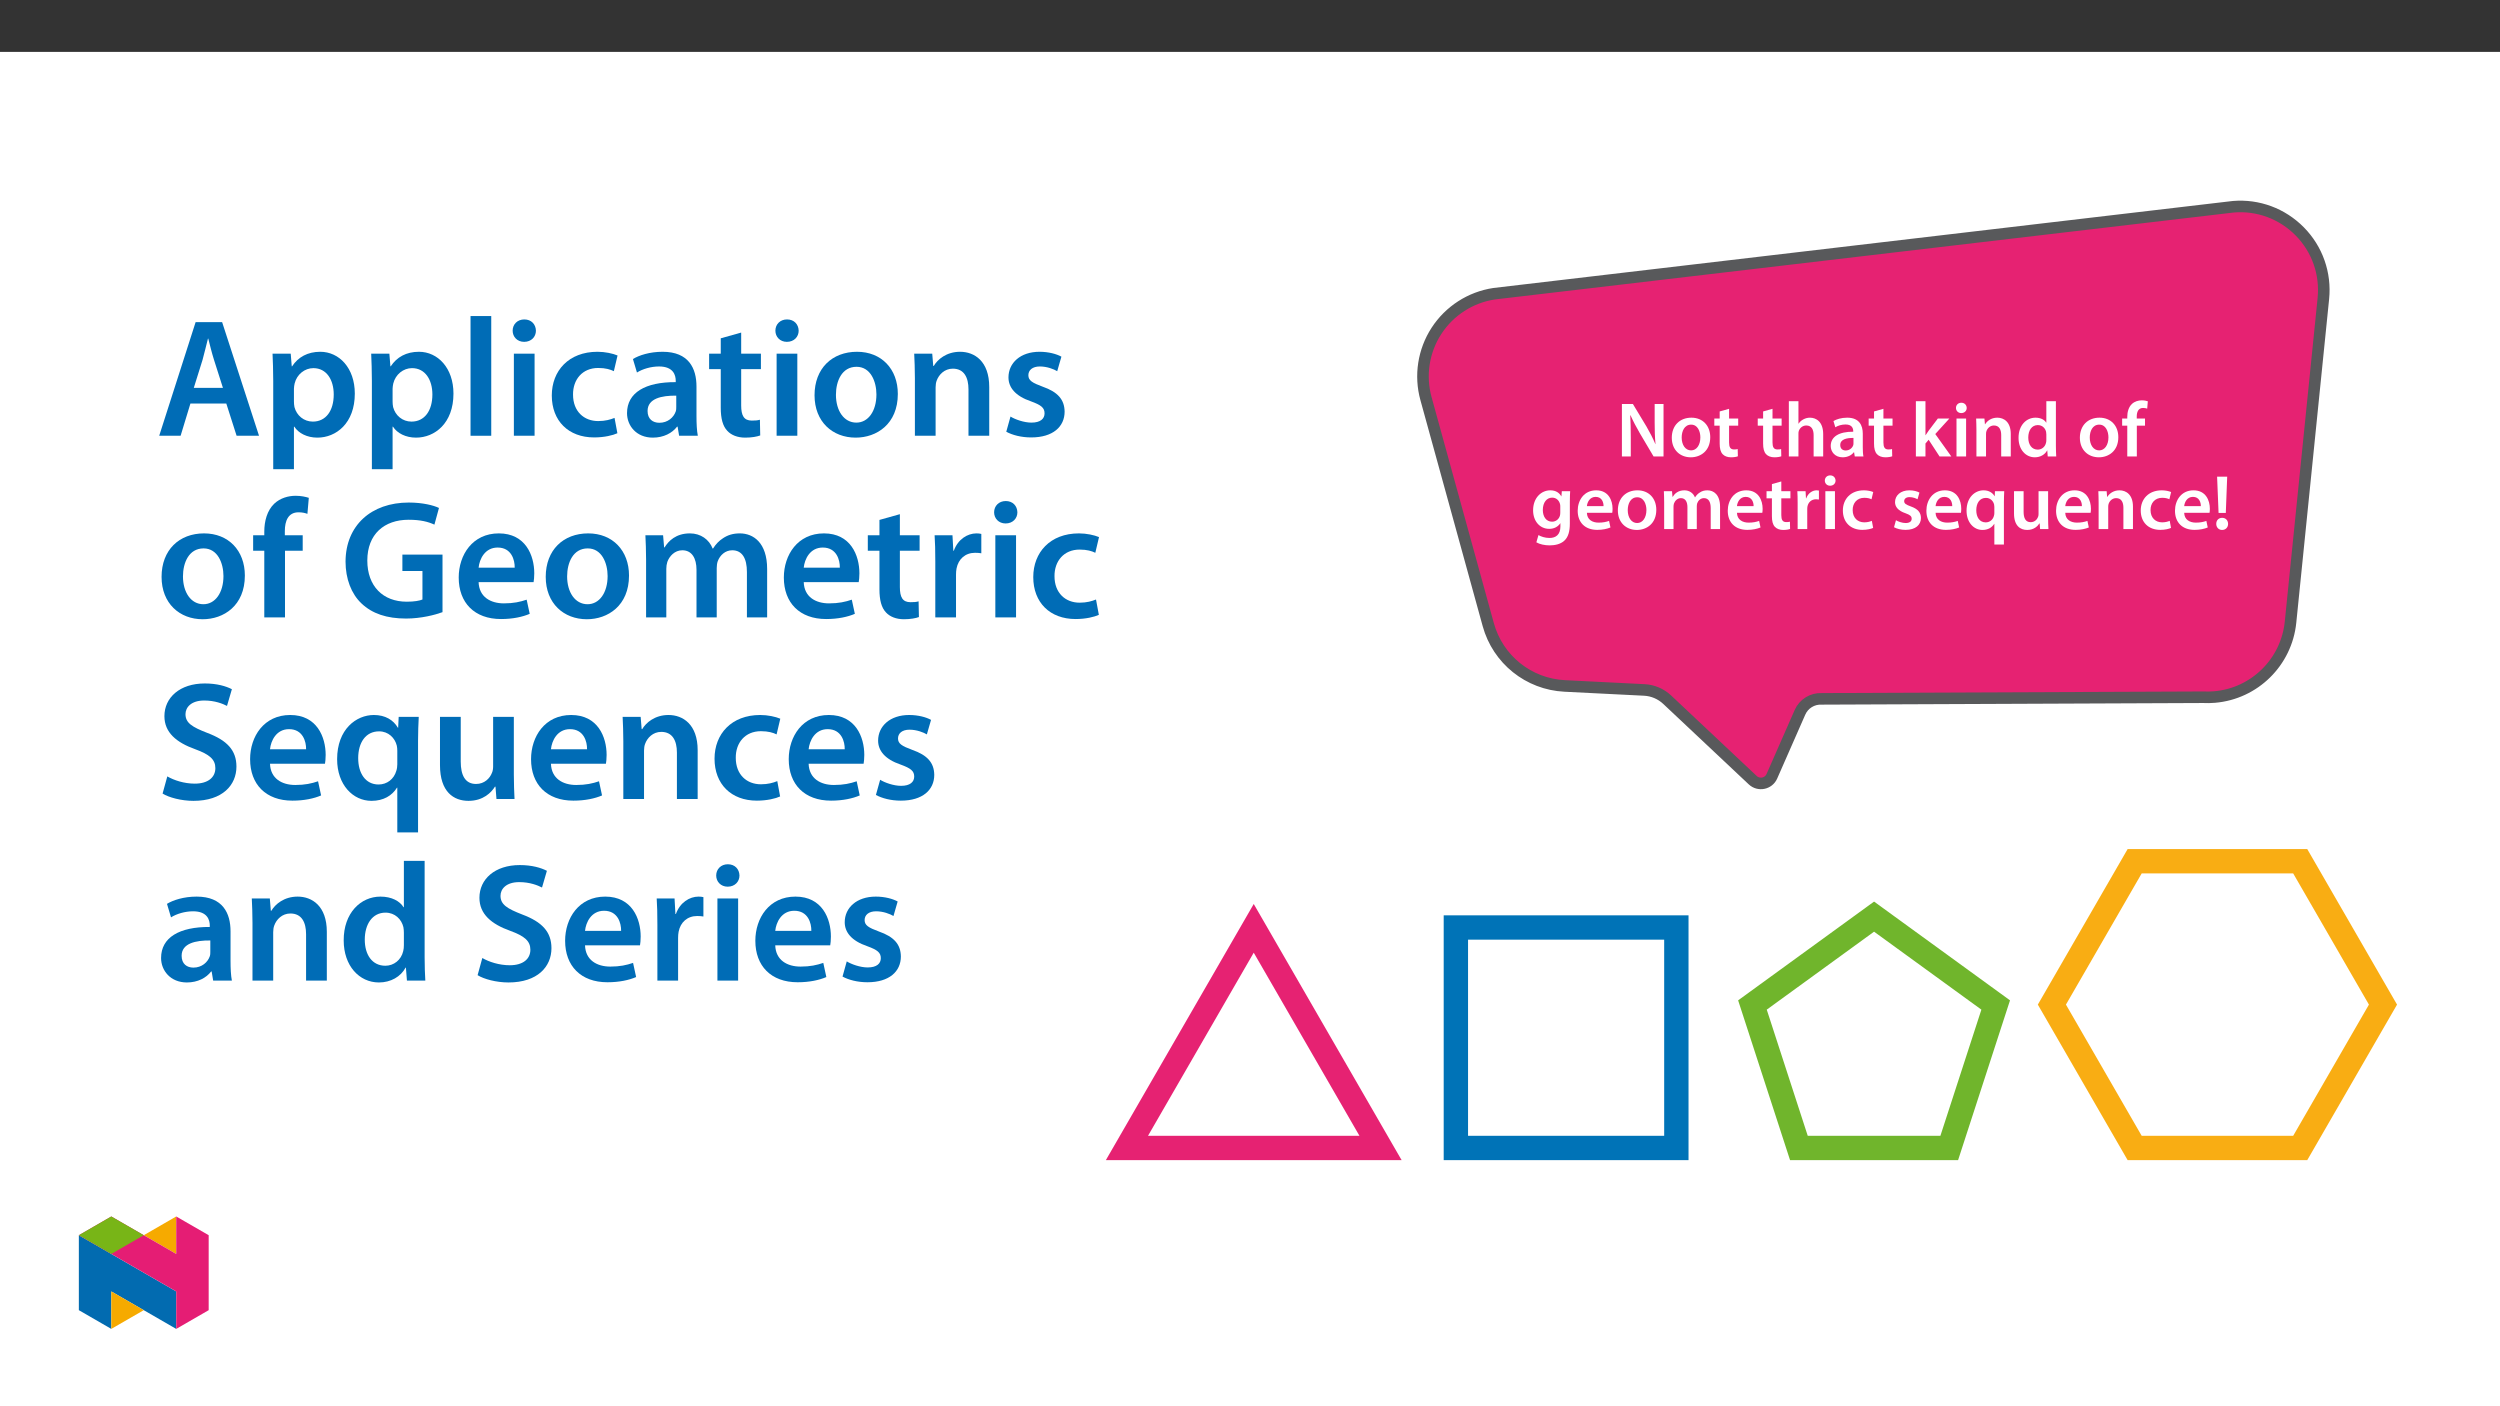 ﻿<?xml version="1.0" encoding="utf-8"?>
<svg xmlns="http://www.w3.org/2000/svg" xmlns:xlink="http://www.w3.org/1999/xlink" viewBox="0 0 960 540" version="1.1">
  <rect x="0" y="0" width="960" height="540" fill="#333333" stroke="none"/>
  <defs>
    <g>
      <symbol overflow="visible" id="glyph0-0">
        <path style="stroke:none;" d="M 0 0 L 14.938 0 L 14.938 -20.922 L 0 -20.922 Z M 7.469 -11.812 L 2.391 -19.422 L 12.547 -19.422 Z M 8.375 -10.469 L 13.453 -18.078 L 13.453 -2.844 Z M 2.391 -1.5 L 7.469 -9.109 L 12.547 -1.5 Z M 1.5 -18.078 L 6.578 -10.469 L 1.5 -2.844 Z M 1.5 -18.078 " />
      </symbol>
      <symbol overflow="visible" id="glyph0-1">
        <path style="stroke:none;" d="M 5.5 0 L 5.5 -7.203 C 5.5 -10.516 5.438 -13.188 5.297 -15.781 L 5.406 -15.812 C 6.391 -13.547 7.719 -11.094 9 -8.875 L 14.25 0 L 18.078 0 L 18.078 -20.141 L 14.672 -20.141 L 14.672 -13.125 C 14.672 -10.047 14.734 -7.438 15 -4.75 L 14.938 -4.75 C 14.016 -6.938 12.828 -9.266 11.516 -11.516 L 6.312 -20.141 L 2.094 -20.141 L 2.094 0 Z M 5.5 0 " />
      </symbol>
      <symbol overflow="visible" id="glyph0-2">
        <path style="stroke:none;" d="M 8.578 -14.891 C 4.188 -14.891 1.047 -11.953 1.047 -7.172 C 1.047 -2.484 4.25 0.328 8.344 0.328 C 12.047 0.328 15.812 -2.062 15.812 -7.406 C 15.812 -11.844 12.906 -14.891 8.578 -14.891 Z M 8.484 -12.219 C 11 -12.219 12.016 -9.594 12.016 -7.328 C 12.016 -4.359 10.547 -2.328 8.453 -2.328 C 6.25 -2.328 4.844 -4.453 4.844 -7.266 C 4.844 -9.688 5.891 -12.219 8.484 -12.219 Z M 8.484 -12.219 " />
      </symbol>
      <symbol overflow="visible" id="glyph0-3">
        <path style="stroke:none;" d="M 2.578 -17.281 L 2.578 -14.562 L 0.516 -14.562 L 0.516 -11.812 L 2.578 -11.812 L 2.578 -4.969 C 2.578 -3.047 2.922 -1.703 3.734 -0.859 C 4.422 -0.125 5.531 0.328 6.906 0.328 C 8.047 0.328 9.031 0.156 9.562 -0.062 L 9.5 -2.844 C 9.094 -2.719 8.734 -2.688 8.078 -2.688 C 6.672 -2.688 6.188 -3.594 6.188 -5.375 L 6.188 -11.812 L 9.688 -11.812 L 9.688 -14.562 L 6.188 -14.562 L 6.188 -18.297 Z M 2.578 -17.281 " />
      </symbol>
      <symbol overflow="visible" id="glyph0-4">
        <path style="stroke:none;" d="M 1.969 0 L 5.656 0 L 5.656 -8.734 C 5.656 -9.109 5.672 -9.5 5.797 -9.828 C 6.219 -10.938 7.234 -11.891 8.672 -11.891 C 10.703 -11.891 11.484 -10.281 11.484 -8.188 L 11.484 0 L 15.156 0 L 15.156 -8.578 C 15.156 -13.234 12.547 -14.891 10.078 -14.891 C 9.141 -14.891 8.281 -14.641 7.531 -14.234 C 6.781 -13.844 6.156 -13.266 5.703 -12.578 L 5.656 -12.578 L 5.656 -21.219 L 1.969 -21.219 Z M 1.969 0 " />
      </symbol>
      <symbol overflow="visible" id="glyph0-5">
        <path style="stroke:none;" d="M 13.266 -8.734 C 13.266 -11.922 11.922 -14.891 7.266 -14.891 C 4.969 -14.891 3.078 -14.25 2 -13.594 L 2.719 -11.203 C 3.703 -11.844 5.203 -12.281 6.641 -12.281 C 9.203 -12.281 9.594 -10.703 9.594 -9.75 L 9.594 -9.5 C 4.219 -9.531 0.953 -7.656 0.953 -4 C 0.953 -1.797 2.594 0.328 5.531 0.328 C 7.438 0.328 8.969 -0.484 9.828 -1.609 L 9.922 -1.609 L 10.188 0 L 13.516 0 C 13.328 -0.891 13.266 -2.188 13.266 -3.5 Z M 9.688 -5.109 C 9.688 -4.844 9.688 -4.578 9.594 -4.297 C 9.234 -3.266 8.188 -2.297 6.703 -2.297 C 5.531 -2.297 4.609 -2.953 4.609 -4.391 C 4.609 -6.609 7.078 -7.141 9.688 -7.109 Z M 9.688 -5.109 " />
      </symbol>
      <symbol overflow="visible" id="glyph0-6">
        <path style="stroke:none;" d="M 5.656 -21.219 L 1.969 -21.219 L 1.969 0 L 5.656 0 L 5.656 -4.969 L 6.875 -6.422 L 11.062 0 L 15.578 0 L 9.422 -8.609 L 14.828 -14.562 L 10.406 -14.562 L 6.844 -9.859 C 6.484 -9.359 6.062 -8.734 5.703 -8.156 L 5.656 -8.156 Z M 5.656 -21.219 " />
      </symbol>
      <symbol overflow="visible" id="glyph0-7">
        <path style="stroke:none;" d="M 5.656 0 L 5.656 -14.562 L 1.969 -14.562 L 1.969 0 Z M 3.828 -20.625 C 2.594 -20.625 1.766 -19.75 1.766 -18.625 C 1.766 -17.547 2.578 -16.656 3.797 -16.656 C 5.078 -16.656 5.891 -17.547 5.891 -18.625 C 5.859 -19.75 5.078 -20.625 3.828 -20.625 Z M 3.828 -20.625 " />
      </symbol>
      <symbol overflow="visible" id="glyph0-8">
        <path style="stroke:none;" d="M 1.969 0 L 5.656 0 L 5.656 -8.578 C 5.656 -9 5.703 -9.453 5.828 -9.75 C 6.219 -10.844 7.234 -11.891 8.703 -11.891 C 10.703 -11.891 11.484 -10.312 11.484 -8.219 L 11.484 0 L 15.156 0 L 15.156 -8.641 C 15.156 -13.234 12.531 -14.891 9.984 -14.891 C 7.562 -14.891 5.984 -13.516 5.328 -12.375 L 5.234 -12.375 L 5.047 -14.562 L 1.859 -14.562 C 1.906 -13.297 1.969 -11.891 1.969 -10.219 Z M 1.969 0 " />
      </symbol>
      <symbol overflow="visible" id="glyph0-9">
        <path style="stroke:none;" d="M 11.719 -21.219 L 11.719 -13 L 11.656 -13 C 11 -14.078 9.562 -14.891 7.562 -14.891 C 4.062 -14.891 1.016 -11.984 1.047 -7.109 C 1.047 -2.625 3.797 0.328 7.297 0.328 C 9.391 0.328 11.156 -0.688 12.016 -2.297 L 12.078 -2.297 L 12.25 0 L 15.516 0 C 15.453 -0.984 15.391 -2.594 15.391 -4.094 L 15.391 -21.219 Z M 11.719 -6.312 C 11.719 -5.922 11.688 -5.562 11.594 -5.234 C 11.234 -3.641 9.922 -2.625 8.422 -2.625 C 6.094 -2.625 4.781 -4.578 4.781 -7.266 C 4.781 -9.953 6.094 -12.047 8.453 -12.047 C 10.141 -12.047 11.297 -10.875 11.625 -9.469 C 11.688 -9.172 11.719 -8.781 11.719 -8.484 Z M 11.719 -6.312 " />
      </symbol>
      <symbol overflow="visible" id="glyph0-10">
        <path style="stroke:none;" d="M 6.062 0 L 6.062 -11.812 L 9.203 -11.812 L 9.203 -14.562 L 6.031 -14.562 L 6.031 -15.297 C 6.031 -17.094 6.641 -18.625 8.453 -18.625 C 9.141 -18.625 9.625 -18.5 10.047 -18.359 L 10.281 -21.188 C 9.719 -21.375 8.938 -21.547 7.953 -21.547 C 6.672 -21.547 5.234 -21.156 4.156 -20.141 C 2.906 -18.953 2.391 -17.062 2.391 -15.188 L 2.391 -14.562 L 0.422 -14.562 L 0.422 -11.812 L 2.391 -11.812 L 2.391 0 Z M 6.062 0 " />
      </symbol>
      <symbol overflow="visible" id="glyph0-11">
        <path style="stroke:none;" d="M 15.156 -10.375 C 15.156 -12.375 15.219 -13.562 15.281 -14.562 L 12.078 -14.562 L 11.922 -12.609 L 11.859 -12.609 C 11.172 -13.812 9.891 -14.891 7.656 -14.891 C 4.156 -14.891 1.047 -11.984 1.047 -7.203 C 1.047 -3.078 3.609 -0.094 7.234 -0.094 C 9.172 -0.094 10.641 -0.953 11.484 -2.234 L 11.531 -2.234 L 11.531 -0.984 C 11.531 2.156 9.75 3.406 7.359 3.406 C 5.594 3.406 4.031 2.844 3.109 2.297 L 2.297 5.078 C 3.562 5.828 5.531 6.25 7.391 6.25 C 9.391 6.25 11.516 5.828 13 4.484 C 14.531 3.109 15.156 0.922 15.156 -2.125 Z M 11.484 -6.359 C 11.484 -5.953 11.453 -5.438 11.328 -5.078 C 10.906 -3.734 9.719 -2.844 8.344 -2.844 C 6.031 -2.844 4.781 -4.844 4.781 -7.328 C 4.781 -10.281 6.312 -12.078 8.375 -12.078 C 9.922 -12.078 10.969 -11.062 11.359 -9.719 C 11.453 -9.422 11.484 -9.094 11.484 -8.734 Z M 11.484 -6.359 " />
      </symbol>
      <symbol overflow="visible" id="glyph0-12">
        <path style="stroke:none;" d="M 14.312 -6.25 C 14.375 -6.578 14.438 -7.109 14.438 -7.797 C 14.438 -11 12.891 -14.891 8.156 -14.891 C 3.5 -14.891 1.047 -11.094 1.047 -7.047 C 1.047 -2.594 3.828 0.297 8.547 0.297 C 10.641 0.297 12.375 -0.094 13.625 -0.625 L 13.094 -3.141 C 11.953 -2.75 10.766 -2.484 9.062 -2.484 C 6.703 -2.484 4.656 -3.609 4.578 -6.25 Z M 4.578 -8.812 C 4.719 -10.312 5.672 -12.375 7.953 -12.375 C 10.406 -12.375 11 -10.156 10.969 -8.812 Z M 4.578 -8.812 " />
      </symbol>
      <symbol overflow="visible" id="glyph0-13">
        <path style="stroke:none;" d="M 1.969 0 L 5.562 0 L 5.562 -8.609 C 5.562 -9.031 5.625 -9.453 5.734 -9.828 C 6.094 -10.828 7.031 -11.891 8.406 -11.891 C 10.109 -11.891 10.906 -10.469 10.906 -8.422 L 10.906 0 L 14.5 0 L 14.5 -8.734 C 14.5 -9.141 14.562 -9.625 14.672 -9.953 C 15.062 -11 15.984 -11.891 17.25 -11.891 C 19.016 -11.891 19.844 -10.469 19.844 -8.047 L 19.844 0 L 23.438 0 L 23.438 -8.578 C 23.438 -13.234 20.984 -14.891 18.594 -14.891 C 17.359 -14.891 16.438 -14.594 15.609 -14.016 C 14.938 -13.594 14.344 -13 13.844 -12.203 L 13.781 -12.203 C 13.156 -13.812 11.656 -14.891 9.75 -14.891 C 7.266 -14.891 5.953 -13.547 5.266 -12.406 L 5.172 -12.406 L 4.984 -14.562 L 1.859 -14.562 C 1.906 -13.297 1.969 -11.891 1.969 -10.219 Z M 1.969 0 " />
      </symbol>
      <symbol overflow="visible" id="glyph0-14">
        <path style="stroke:none;" d="M 1.969 0 L 5.656 0 L 5.656 -7.562 C 5.656 -7.953 5.672 -8.344 5.734 -8.672 C 6.062 -10.344 7.297 -11.453 9.031 -11.453 C 9.469 -11.453 9.797 -11.422 10.141 -11.359 L 10.141 -14.797 C 9.828 -14.859 9.625 -14.891 9.266 -14.891 C 7.688 -14.891 5.984 -13.844 5.266 -11.812 L 5.172 -11.812 L 5.016 -14.562 L 1.859 -14.562 C 1.938 -13.266 1.969 -11.844 1.969 -9.859 Z M 1.969 0 " />
      </symbol>
      <symbol overflow="visible" id="glyph0-15">
        <path style="stroke:none;" d="M 12.172 -3.172 C 11.453 -2.875 10.516 -2.594 9.266 -2.594 C 6.75 -2.594 4.812 -4.297 4.812 -7.297 C 4.781 -9.953 6.453 -12.016 9.266 -12.016 C 10.578 -12.016 11.453 -11.75 12.047 -11.453 L 12.703 -14.234 C 11.859 -14.594 10.484 -14.891 9.141 -14.891 C 4.031 -14.891 1.047 -11.516 1.047 -7.141 C 1.047 -2.625 4 0.297 8.547 0.297 C 10.375 0.297 11.891 -0.094 12.672 -0.453 Z M 12.172 -3.172 " />
      </symbol>
      <symbol overflow="visible" id="glyph0-16">
        <path style="stroke:none;" d="M 1.078 -0.719 C 2.156 -0.125 3.734 0.297 5.5 0.297 C 9.359 0.297 11.422 -1.609 11.422 -4.281 C 11.391 -6.422 10.188 -7.766 7.531 -8.703 C 5.672 -9.391 4.984 -9.797 4.984 -10.734 C 4.984 -11.625 5.703 -12.281 7.031 -12.281 C 8.312 -12.281 9.5 -11.812 10.109 -11.453 L 10.844 -14.016 C 9.984 -14.5 8.578 -14.891 6.969 -14.891 C 3.594 -14.891 1.469 -12.906 1.469 -10.344 C 1.469 -8.609 2.625 -7.047 5.469 -6.094 C 7.266 -5.438 7.859 -4.969 7.859 -3.969 C 7.859 -3.016 7.141 -2.328 5.531 -2.328 C 4.219 -2.328 2.625 -2.906 1.828 -3.406 Z M 1.078 -0.719 " />
      </symbol>
      <symbol overflow="visible" id="glyph0-17">
        <path style="stroke:none;" d="M 11.719 5.922 L 15.391 5.922 L 15.391 -10.344 C 15.391 -11.859 15.453 -13.234 15.516 -14.562 L 11.953 -14.562 L 11.859 -12.609 L 11.812 -12.641 C 11.031 -13.984 9.594 -14.891 7.562 -14.891 C 4.453 -14.891 1.047 -12.375 1.047 -7.047 C 1.047 -2.516 3.859 0.328 7.141 0.328 C 9.266 0.328 10.797 -0.594 11.656 -2 L 11.719 -2 Z M 11.719 -6.125 C 11.719 -5.766 11.656 -5.328 11.531 -4.984 C 11.125 -3.531 9.891 -2.578 8.406 -2.578 C 6.062 -2.578 4.781 -4.578 4.781 -7.234 C 4.781 -9.984 6.094 -11.984 8.484 -11.984 C 10.141 -11.984 11.297 -10.828 11.625 -9.453 C 11.688 -9.172 11.719 -8.844 11.719 -8.547 Z M 11.719 -6.125 " />
      </symbol>
      <symbol overflow="visible" id="glyph0-18">
        <path style="stroke:none;" d="M 15 -14.562 L 11.328 -14.562 L 11.328 -5.766 C 11.328 -5.344 11.266 -4.938 11.125 -4.641 C 10.766 -3.672 9.797 -2.656 8.312 -2.656 C 6.359 -2.656 5.594 -4.219 5.594 -6.641 L 5.594 -14.562 L 1.906 -14.562 L 1.906 -6.016 C 1.906 -1.25 4.328 0.328 6.969 0.328 C 9.594 0.328 11.031 -1.172 11.656 -2.188 L 11.75 -2.188 L 11.922 0 L 15.125 0 C 15.062 -1.203 15 -2.625 15 -4.359 Z M 15 -14.562 " />
      </symbol>
      <symbol overflow="visible" id="glyph0-19">
        <path style="stroke:none;" d="M 5.141 -6.219 L 5.672 -20.141 L 1.797 -20.141 L 2.359 -6.219 Z M 3.703 0.328 C 5.109 0.328 6.016 -0.688 6.016 -2 C 5.984 -3.375 5.109 -4.328 3.734 -4.328 C 2.391 -4.328 1.469 -3.375 1.469 -2 C 1.469 -0.688 2.391 0.328 3.703 0.328 Z M 3.703 0.328 " />
      </symbol>
      <symbol overflow="visible" id="glyph1-0">
        <path style="stroke:none;" d="M 0 0 L 32.375 0 L 32.375 -45.328 L 0 -45.328 Z M 16.188 -25.578 L 5.188 -42.094 L 27.188 -42.094 Z M 18.125 -22.656 L 29.141 -39.172 L 29.141 -6.156 Z M 5.188 -3.234 L 16.188 -19.75 L 27.188 -3.234 Z M 3.234 -39.172 L 14.25 -22.656 L 3.234 -6.156 Z M 3.234 -39.172 " />
      </symbol>
      <symbol overflow="visible" id="glyph1-1">
        <path style="stroke:none;" d="M 27.125 -12.375 L 31.078 0 L 39.688 0 L 25.516 -43.641 L 15.344 -43.641 L 1.359 0 L 9.578 0 L 13.344 -12.375 Z M 14.641 -18.391 L 18 -29.141 C 18.719 -31.734 19.422 -34.766 20.078 -37.297 L 20.203 -37.297 C 20.844 -34.766 21.562 -31.797 22.406 -29.141 L 25.828 -18.391 Z M 14.641 -18.391 " />
      </symbol>
      <symbol overflow="visible" id="glyph1-2">
        <path style="stroke:none;" d="M 4.281 12.828 L 12.234 12.828 L 12.234 -3.5 L 12.375 -3.5 C 13.984 -0.969 17.281 0.719 21.234 0.719 C 28.422 0.719 35.609 -4.797 35.609 -16.188 C 35.609 -26.031 29.594 -32.25 22.344 -32.25 C 17.547 -32.25 13.859 -30.234 11.531 -26.672 L 11.391 -26.672 L 11 -31.531 L 4.016 -31.531 C 4.141 -28.562 4.281 -25.188 4.281 -21.047 Z M 12.234 -18.062 C 12.234 -18.719 12.375 -19.422 12.5 -20.078 C 13.344 -23.562 16.375 -25.969 19.688 -25.969 C 24.797 -25.969 27.516 -21.438 27.516 -15.859 C 27.516 -9.641 24.547 -5.438 19.484 -5.438 C 16.062 -5.438 13.281 -7.766 12.438 -11 C 12.297 -11.719 12.234 -12.438 12.234 -13.203 Z M 12.234 -18.062 " />
      </symbol>
      <symbol overflow="visible" id="glyph1-3">
        <path style="stroke:none;" d="M 4.281 0 L 12.234 0 L 12.234 -45.969 L 4.281 -45.969 Z M 4.281 0 " />
      </symbol>
      <symbol overflow="visible" id="glyph1-4">
        <path style="stroke:none;" d="M 12.234 0 L 12.234 -31.531 L 4.281 -31.531 L 4.281 0 Z M 8.281 -44.672 C 5.641 -44.672 3.812 -42.797 3.812 -40.344 C 3.812 -38.016 5.562 -36.062 8.219 -36.062 C 11 -36.062 12.75 -38.016 12.75 -40.344 C 12.688 -42.797 11 -44.672 8.281 -44.672 Z M 8.281 -44.672 " />
      </symbol>
      <symbol overflow="visible" id="glyph1-5">
        <path style="stroke:none;" d="M 26.359 -6.859 C 24.797 -6.219 22.797 -5.641 20.078 -5.641 C 14.641 -5.641 10.422 -9.328 10.422 -15.797 C 10.359 -21.562 13.984 -26.031 20.078 -26.031 C 22.922 -26.031 24.797 -25.453 26.094 -24.797 L 27.516 -30.828 C 25.703 -31.594 22.734 -32.25 19.812 -32.25 C 8.734 -32.25 2.266 -24.922 2.266 -15.469 C 2.266 -5.703 8.672 0.641 18.516 0.641 C 22.469 0.641 25.766 -0.188 27.453 -0.969 Z M 26.359 -6.859 " />
      </symbol>
      <symbol overflow="visible" id="glyph1-6">
        <path style="stroke:none;" d="M 28.75 -18.906 C 28.75 -25.828 25.828 -32.25 15.734 -32.25 C 10.75 -32.25 6.672 -30.891 4.344 -29.469 L 5.891 -24.281 C 8.031 -25.641 11.266 -26.609 14.375 -26.609 C 19.938 -26.609 20.781 -23.188 20.781 -21.109 L 20.781 -20.594 C 9.125 -20.656 2.078 -16.578 2.078 -8.672 C 2.078 -3.891 5.641 0.719 11.984 0.719 C 16.125 0.719 19.422 -1.031 21.297 -3.5 L 21.5 -3.5 L 22.078 0 L 29.266 0 C 28.875 -1.938 28.75 -4.734 28.75 -7.578 Z M 20.984 -11.078 C 20.984 -10.484 20.984 -9.906 20.781 -9.328 C 20 -7.062 17.734 -4.984 14.5 -4.984 C 11.984 -4.984 9.969 -6.406 9.969 -9.516 C 9.969 -14.312 15.344 -15.469 20.984 -15.406 Z M 20.984 -11.078 " />
      </symbol>
      <symbol overflow="visible" id="glyph1-7">
        <path style="stroke:none;" d="M 5.562 -37.422 L 5.562 -31.531 L 1.094 -31.531 L 1.094 -25.578 L 5.562 -25.578 L 5.562 -10.75 C 5.562 -6.609 6.344 -3.688 8.094 -1.875 C 9.578 -0.266 11.984 0.719 14.953 0.719 C 17.422 0.719 19.547 0.328 20.719 -0.125 L 20.594 -6.156 C 19.688 -5.891 18.906 -5.828 17.484 -5.828 C 14.438 -5.828 13.406 -7.766 13.406 -11.656 L 13.406 -25.578 L 20.984 -25.578 L 20.984 -31.531 L 13.406 -31.531 L 13.406 -39.625 Z M 5.562 -37.422 " />
      </symbol>
      <symbol overflow="visible" id="glyph1-8">
        <path style="stroke:none;" d="M 18.578 -32.25 C 9.062 -32.25 2.266 -25.906 2.266 -15.547 C 2.266 -5.375 9.188 0.719 18.062 0.719 C 26.094 0.719 34.25 -4.469 34.25 -16.062 C 34.25 -25.641 27.969 -32.25 18.578 -32.25 Z M 18.391 -26.484 C 23.828 -26.484 26.031 -20.781 26.031 -15.859 C 26.031 -9.453 22.859 -5.047 18.328 -5.047 C 13.531 -5.047 10.484 -9.641 10.484 -15.734 C 10.484 -20.984 12.75 -26.484 18.391 -26.484 Z M 18.391 -26.484 " />
      </symbol>
      <symbol overflow="visible" id="glyph1-9">
        <path style="stroke:none;" d="M 4.281 0 L 12.234 0 L 12.234 -18.578 C 12.234 -19.484 12.375 -20.469 12.625 -21.109 C 13.469 -23.5 15.672 -25.766 18.844 -25.766 C 23.188 -25.766 24.859 -22.344 24.859 -17.812 L 24.859 0 L 32.828 0 L 32.828 -18.719 C 32.828 -28.688 27.125 -32.25 21.625 -32.25 C 16.375 -32.25 12.953 -29.266 11.531 -26.812 L 11.328 -26.812 L 10.938 -31.531 L 4.016 -31.531 C 4.141 -28.812 4.281 -25.766 4.281 -22.141 Z M 4.281 0 " />
      </symbol>
      <symbol overflow="visible" id="glyph1-10">
        <path style="stroke:none;" d="M 2.328 -1.547 C 4.656 -0.266 8.094 0.641 11.906 0.641 C 20.266 0.641 24.734 -3.5 24.734 -9.266 C 24.672 -13.922 22.078 -16.828 16.312 -18.844 C 12.297 -20.328 10.812 -21.234 10.812 -23.25 C 10.812 -25.188 12.375 -26.609 15.219 -26.609 C 18 -26.609 20.594 -25.578 21.891 -24.797 L 23.5 -30.375 C 21.625 -31.406 18.578 -32.25 15.094 -32.25 C 7.766 -32.25 3.172 -27.969 3.172 -22.406 C 3.172 -18.641 5.703 -15.281 11.844 -13.203 C 15.734 -11.781 17.031 -10.75 17.031 -8.609 C 17.031 -6.547 15.469 -5.047 11.984 -5.047 C 9.125 -5.047 5.703 -6.281 3.953 -7.375 Z M 2.328 -1.547 " />
      </symbol>
      <symbol overflow="visible" id="glyph1-11">
        <path style="stroke:none;" d="M 13.141 0 L 13.141 -25.578 L 19.938 -25.578 L 19.938 -31.531 L 13.078 -31.531 L 13.078 -33.156 C 13.078 -37.031 14.375 -40.344 18.328 -40.344 C 19.812 -40.344 20.844 -40.078 21.75 -39.75 L 22.281 -45.906 C 21.047 -46.297 19.359 -46.688 17.219 -46.688 C 14.438 -46.688 11.328 -45.844 9 -43.641 C 6.281 -41.047 5.188 -36.969 5.188 -32.891 L 5.188 -31.531 L 0.906 -31.531 L 0.906 -25.578 L 5.188 -25.578 L 5.188 0 Z M 13.141 0 " />
      </symbol>
      <symbol overflow="visible" id="glyph1-12">
        <path style="stroke:none;" d="M 39.562 -24.094 L 24.156 -24.094 L 24.156 -17.812 L 31.859 -17.812 L 31.859 -6.859 C 30.828 -6.406 28.75 -6.016 25.828 -6.016 C 16.766 -6.016 10.688 -11.906 10.688 -21.828 C 10.688 -31.984 17.219 -37.484 26.547 -37.484 C 31.141 -37.484 34.062 -36.719 36.453 -35.609 L 38.203 -42.016 C 36.188 -43 31.984 -44.094 26.609 -44.094 C 12.172 -44.094 2.391 -35.281 2.328 -21.438 C 2.328 -14.828 4.531 -9.062 8.422 -5.375 C 12.562 -1.422 18.188 0.453 25.578 0.453 C 31.344 0.453 36.781 -0.969 39.562 -2 Z M 39.562 -24.094 " />
      </symbol>
      <symbol overflow="visible" id="glyph1-13">
        <path style="stroke:none;" d="M 31.016 -13.531 C 31.141 -14.25 31.281 -15.406 31.281 -16.906 C 31.281 -23.828 27.906 -32.25 17.672 -32.25 C 7.578 -32.25 2.266 -24.016 2.266 -15.281 C 2.266 -5.641 8.281 0.641 18.516 0.641 C 23.047 0.641 26.812 -0.188 29.531 -1.359 L 28.359 -6.797 C 25.906 -5.953 23.312 -5.375 19.625 -5.375 C 14.5 -5.375 10.094 -7.828 9.906 -13.531 Z M 9.906 -19.094 C 10.234 -22.344 12.297 -26.812 17.219 -26.812 C 22.531 -26.812 23.828 -22.016 23.766 -19.094 Z M 9.906 -19.094 " />
      </symbol>
      <symbol overflow="visible" id="glyph1-14">
        <path style="stroke:none;" d="M 4.281 0 L 12.047 0 L 12.047 -18.641 C 12.047 -19.547 12.172 -20.469 12.438 -21.297 C 13.203 -23.438 15.219 -25.766 18.188 -25.766 C 21.891 -25.766 23.641 -22.656 23.641 -18.266 L 23.641 0 L 31.406 0 L 31.406 -18.906 C 31.406 -19.812 31.531 -20.844 31.797 -21.562 C 32.641 -23.828 34.641 -25.766 37.359 -25.766 C 41.188 -25.766 43 -22.656 43 -17.422 L 43 0 L 50.766 0 L 50.766 -18.578 C 50.766 -28.688 45.453 -32.25 40.281 -32.25 C 37.625 -32.25 35.609 -31.594 33.797 -30.375 C 32.375 -29.469 31.078 -28.172 29.984 -26.422 L 29.844 -26.422 C 28.484 -29.922 25.25 -32.25 21.109 -32.25 C 15.734 -32.25 12.891 -29.328 11.391 -26.875 L 11.203 -26.875 L 10.812 -31.531 L 4.016 -31.531 C 4.141 -28.812 4.281 -25.766 4.281 -22.141 Z M 4.281 0 " />
      </symbol>
      <symbol overflow="visible" id="glyph1-15">
        <path style="stroke:none;" d="M 4.281 0 L 12.234 0 L 12.234 -16.375 C 12.234 -17.219 12.297 -18.062 12.438 -18.781 C 13.141 -22.406 15.797 -24.797 19.547 -24.797 C 20.531 -24.797 21.234 -24.734 21.953 -24.609 L 21.953 -32.047 C 21.297 -32.188 20.844 -32.25 20.078 -32.25 C 16.641 -32.25 12.953 -29.984 11.391 -25.578 L 11.203 -25.578 L 10.875 -31.531 L 4.016 -31.531 C 4.203 -28.75 4.281 -25.641 4.281 -21.375 Z M 4.281 0 " />
      </symbol>
      <symbol overflow="visible" id="glyph1-16">
        <path style="stroke:none;" d="M 2.656 -2.078 C 5.047 -0.578 9.844 0.719 14.5 0.719 C 25.703 0.719 31.016 -5.375 31.016 -12.438 C 31.016 -18.719 27.391 -22.531 19.812 -25.375 C 13.984 -27.641 11.453 -29.203 11.453 -32.562 C 11.453 -35.156 13.594 -37.812 18.641 -37.812 C 22.734 -37.812 25.766 -36.578 27.391 -35.734 L 29.266 -42.156 C 27 -43.312 23.562 -44.359 18.844 -44.359 C 9.328 -44.359 3.359 -38.984 3.359 -31.797 C 3.359 -25.516 7.969 -21.688 15.219 -19.094 C 20.719 -17.094 22.922 -15.156 22.922 -11.844 C 22.922 -8.281 20.078 -5.891 15.016 -5.891 C 10.938 -5.891 7 -7.188 4.469 -8.672 Z M 2.656 -2.078 " />
      </symbol>
      <symbol overflow="visible" id="glyph1-17">
        <path style="stroke:none;" d="M 25.375 12.828 L 33.344 12.828 L 33.344 -22.406 C 33.344 -25.703 33.469 -28.688 33.609 -31.531 L 25.906 -31.531 L 25.703 -27.328 L 25.578 -27.391 C 23.891 -30.297 20.781 -32.25 16.375 -32.25 C 9.641 -32.25 2.266 -26.812 2.266 -15.281 C 2.266 -5.438 8.359 0.719 15.469 0.719 C 20.078 0.719 23.375 -1.297 25.25 -4.344 L 25.375 -4.344 Z M 25.375 -13.281 C 25.375 -12.5 25.25 -11.531 25 -10.812 C 24.094 -7.641 21.438 -5.562 18.188 -5.562 C 13.141 -5.562 10.359 -9.906 10.359 -15.672 C 10.359 -21.625 13.203 -25.969 18.391 -25.969 C 21.953 -25.969 24.469 -23.438 25.188 -20.469 C 25.312 -19.875 25.375 -19.172 25.375 -18.516 Z M 25.375 -13.281 " />
      </symbol>
      <symbol overflow="visible" id="glyph1-18">
        <path style="stroke:none;" d="M 32.5 -31.531 L 24.547 -31.531 L 24.547 -12.5 C 24.547 -11.594 24.406 -10.688 24.094 -10.031 C 23.312 -7.969 21.234 -5.766 18 -5.766 C 13.797 -5.766 12.109 -9.125 12.109 -14.375 L 12.109 -31.531 L 4.141 -31.531 L 4.141 -13.016 C 4.141 -2.719 9.391 0.719 15.094 0.719 C 20.781 0.719 23.891 -2.531 25.25 -4.734 L 25.453 -4.734 L 25.828 0 L 32.766 0 C 32.641 -2.594 32.5 -5.703 32.5 -9.453 Z M 32.5 -31.531 " />
      </symbol>
      <symbol overflow="visible" id="glyph1-19">
        <path style="stroke:none;" d="M 25.375 -45.969 L 25.375 -28.172 L 25.25 -28.172 C 23.828 -30.5 20.719 -32.25 16.375 -32.25 C 8.812 -32.25 2.203 -25.969 2.266 -15.406 C 2.266 -5.703 8.219 0.719 15.797 0.719 C 20.328 0.719 24.156 -1.484 26.031 -4.984 L 26.156 -4.984 L 26.547 0 L 33.609 0 C 33.469 -2.141 33.344 -5.641 33.344 -8.875 L 33.344 -45.969 Z M 25.375 -13.656 C 25.375 -12.828 25.312 -12.047 25.125 -11.328 C 24.344 -7.906 21.5 -5.703 18.266 -5.703 C 13.203 -5.703 10.359 -9.906 10.359 -15.734 C 10.359 -21.562 13.203 -26.094 18.328 -26.094 C 21.953 -26.094 24.469 -23.562 25.188 -20.531 C 25.312 -19.875 25.375 -19.031 25.375 -18.391 Z M 25.375 -13.656 " />
      </symbol>
    </g>
    <clipPath id="clip1">
      <path d="M 655 198 L 920.465 198 L 920.465 445.5 L 655 445.5 Z M 655 198 " />
    </clipPath>
    <clipPath id="clip2">
      <path d="M 540 219 L 899 219 L 899 445.5 L 540 445.5 Z M 540 219 " />
    </clipPath>
    <clipPath id="clip3">
      <path d="M 554 351 L 649 351 L 649 445.5 L 554 445.5 Z M 554 351 " />
    </clipPath>
    <clipPath id="clip4">
      <path d="M 424.641 224 L 663 224 L 663 445.5 L 424.641 445.5 Z M 424.641 224 " />
    </clipPath>
    <clipPath id="clip5">
      <path d="M 483 77.055 L 920.465 77.055 L 920.465 364 L 483 364 Z M 483 77.055 " />
    </clipPath>
    <clipPath id="clip6">
      <path d="M 30.277 474 L 68 474 L 68 510.301 L 30.277 510.301 Z M 30.277 474 " />
    </clipPath>
    <clipPath id="clip7">
      <path d="M 42 495 L 56 495 L 56 510.301 L 42 510.301 Z M 42 495 " />
    </clipPath>
    <clipPath id="clip8">
      <path d="M 55 467.125 L 68 467.125 L 68 482 L 55 482 Z M 55 467.125 " />
    </clipPath>
    <clipPath id="clip9">
      <path d="M 30.277 467.125 L 80.133 467.125 L 80.133 510.301 L 30.277 510.301 Z M 30.277 467.125 " />
    </clipPath>
    <clipPath id="clip10">
      <path d="M 30.277 467.125 L 56 467.125 L 56 482 L 30.277 482 Z M 30.277 467.125 " />
    </clipPath>
  </defs>
  <g id="surface1">
    <path style=" stroke:none;fill-rule:nonzero;fill:rgb(100%,100%,100%);fill-opacity:1;" d="M 0 559.926 L 960 559.926 L 960 19.926 L 0 19.926 Z M 0 559.926 " />
    <g clip-path="url(#clip1)" clip-rule="nonzero">
      <path style="fill:none;stroke-width:11;stroke-linecap:butt;stroke-linejoin:miter;stroke:rgb(97.299%,67.799%,7.5%);stroke-opacity:1;stroke-miterlimit:10;" d="M -0.001 0.002 L -74.79 0.002 L -112.184 -64.768 L -74.79 -129.539 L -0.001 -129.539 L 37.393 -64.768 Z M -0.001 0.002 " transform="matrix(0.85,0,0,-0.85,883.282,330.716)" />
    </g>
    <g clip-path="url(#clip2)" clip-rule="nonzero">
      <path style="fill:none;stroke-width:11;stroke-linecap:butt;stroke-linejoin:miter;stroke:rgb(43.9%,70.999%,17.299%);stroke-opacity:1;stroke-miterlimit:10;" d="M -0.002 0.001 L -54.947 -39.92 L -33.959 -104.516 L 33.959 -104.516 L 54.947 -39.92 Z M -0.002 0.001 " transform="matrix(0.85,0,0,-0.85,719.642,351.986)" />
    </g>
    <g clip-path="url(#clip3)" clip-rule="nonzero">
      <path style="fill:none;stroke-width:11;stroke-linecap:butt;stroke-linejoin:miter;stroke:rgb(0%,45.099%,71.799%);stroke-opacity:1;stroke-miterlimit:10;" d="M 158.136 105.105 L 257.741 105.105 L 257.741 5.5 L 158.136 5.5 Z M 158.136 105.105 " transform="matrix(0.85,0,0,-0.85,424.639,445.499)" />
    </g>
    <g clip-path="url(#clip4)" clip-rule="nonzero">
      <path style="fill:none;stroke-width:11;stroke-linecap:butt;stroke-linejoin:miter;stroke:rgb(90.199%,13.3%,44.699%);stroke-opacity:1;stroke-miterlimit:10;" d="M 0.001 -0.001 L 57.289 -99.229 L -57.288 -99.229 Z M 0.001 -0.001 " transform="matrix(0.85,0,0,-0.85,481.433,356.48)" />
    </g>
    <path style=" stroke:none;fill-rule:nonzero;fill:rgb(90.199%,13.3%,44.699%);fill-opacity:1;" d="M 551.605 127.988 C 556.602 120.293 564.668 115.098 573.734 113.73 L 855.434 80.582 C 856.152 80.477 856.879 80.391 857.59 80.328 C 867.09 79.523 876.398 82.984 883.129 89.824 C 889.844 96.648 893.141 106.035 892.172 115.57 L 879.562 239.852 C 878.008 255.207 865.734 267.297 850.383 268.602 C 848.941 268.723 847.469 268.75 846.012 268.676 L 699.562 269.301 C 695.969 269.121 692.637 271.18 691.191 274.473 L 680.402 299.016 C 679.125 301.926 675.352 302.695 673.039 300.52 L 640.203 269.629 C 637.805 267.371 634.684 266.043 631.395 265.879 L 600.836 264.344 C 586.973 263.648 575.18 254.188 571.492 240.805 L 547.578 154.004 C 545.141 145.16 546.609 135.68 551.605 127.988 " />
    <g clip-path="url(#clip5)" clip-rule="nonzero">
      <path style="fill:none;stroke-width:5.225;stroke-linecap:butt;stroke-linejoin:miter;stroke:rgb(34.499%,34.9%,35.699%);stroke-opacity:1;stroke-miterlimit:10;" d="M 0.002 0 C 5.88 9.049 15.37 15.161 26.036 16.774 L 357.447 55.768 C 358.292 55.897 359.147 55.998 359.984 56.067 C 371.16 57.018 382.111 52.946 390.03 44.895 C 397.929 36.866 401.808 25.828 400.668 14.605 L 385.834 -131.603 C 384.005 -149.669 369.565 -163.897 351.505 -165.432 C 349.809 -165.574 348.076 -165.606 346.362 -165.519 L 174.069 -166.254 C 169.841 -166.043 165.921 -168.46 164.221 -172.334 L 151.528 -201.213 C 150.025 -204.636 145.586 -205.542 142.865 -202.977 L 104.235 -166.636 C 101.413 -163.984 97.741 -162.417 93.872 -162.224 L 57.92 -160.418 C 41.61 -159.6 27.736 -148.474 23.398 -132.729 L -4.736 -30.611 C -7.604 -20.206 -5.876 -9.048 0.002 0 Z M 0.002 0 " transform="matrix(0.85,0,0,-0.85,551.604,127.047)" />
    </g>
    <g style="fill:rgb(100%,100%,100%);fill-opacity:1;">
      <use xlink:href="#glyph0-1" x="620.718" y="175.278" />
      <use xlink:href="#glyph0-2" x="640.922" y="175.278" />
      <use xlink:href="#glyph0-3" x="657.779" y="175.278" />
    </g>
    <g style="fill:rgb(100%,100%,100%);fill-opacity:1;">
      <use xlink:href="#glyph0-3" x="674.456" y="175.278" />
      <use xlink:href="#glyph0-4" x="684.947" y="175.278" />
      <use xlink:href="#glyph0-5" x="702.043" y="175.278" />
    </g>
    <g style="fill:rgb(100%,100%,100%);fill-opacity:1;">
      <use xlink:href="#glyph0-3" x="717.047" y="175.278" />
    </g>
    <g style="fill:rgb(100%,100%,100%);fill-opacity:1;">
      <use xlink:href="#glyph0-6" x="733.724" y="175.278" />
    </g>
    <g style="fill:rgb(100%,100%,100%);fill-opacity:1;">
      <use xlink:href="#glyph0-7" x="749.326" y="175.278" />
      <use xlink:href="#glyph0-8" x="756.977" y="175.278" />
      <use xlink:href="#glyph0-9" x="774.073" y="175.278" />
    </g>
    <g style="fill:rgb(100%,100%,100%);fill-opacity:1;">
      <use xlink:href="#glyph0-2" x="797.625" y="175.278" />
      <use xlink:href="#glyph0-10" x="814.481" y="175.278" />
    </g>
    <g style="fill:rgb(100%,100%,100%);fill-opacity:1;">
      <use xlink:href="#glyph0-11" x="587.662" y="203.173" />
      <use xlink:href="#glyph0-12" x="604.788" y="203.173" />
      <use xlink:href="#glyph0-2" x="620.21" y="203.173" />
      <use xlink:href="#glyph0-13" x="637.067" y="203.173" />
      <use xlink:href="#glyph0-12" x="662.412" y="203.173" />
      <use xlink:href="#glyph0-3" x="677.834" y="203.173" />
      <use xlink:href="#glyph0-14" x="688.325" y="203.173" />
      <use xlink:href="#glyph0-7" x="698.965" y="203.173" />
      <use xlink:href="#glyph0-15" x="706.616" y="203.173" />
    </g>
    <g style="fill:rgb(100%,100%,100%);fill-opacity:1;">
      <use xlink:href="#glyph0-16" x="726.222" y="203.173" />
      <use xlink:href="#glyph0-12" x="738.686" y="203.173" />
      <use xlink:href="#glyph0-17" x="754.108" y="203.173" />
      <use xlink:href="#glyph0-18" x="771.473" y="203.173" />
      <use xlink:href="#glyph0-12" x="788.479" y="203.173" />
      <use xlink:href="#glyph0-8" x="803.901" y="203.173" />
      <use xlink:href="#glyph0-15" x="820.997" y="203.173" />
    </g>
    <g style="fill:rgb(100%,100%,100%);fill-opacity:1;">
      <use xlink:href="#glyph0-12" x="834.148" y="203.173" />
      <use xlink:href="#glyph0-19" x="849.57" y="203.173" />
    </g>
    <g style="fill:rgb(0%,42.354%,71.373%);fill-opacity:1;">
      <use xlink:href="#glyph1-1" x="59.776" y="167.332" />
    </g>
    <g style="fill:rgb(0%,42.354%,71.373%);fill-opacity:1;">
      <use xlink:href="#glyph1-2" x="100.638" y="167.332" />
      <use xlink:href="#glyph1-2" x="138.521" y="167.332" />
      <use xlink:href="#glyph1-3" x="176.404" y="167.332" />
      <use xlink:href="#glyph1-4" x="193.046" y="167.332" />
      <use xlink:href="#glyph1-5" x="209.624" y="167.332" />
      <use xlink:href="#glyph1-6" x="238.7" y="167.332" />
    </g>
    <g style="fill:rgb(0%,42.354%,71.373%);fill-opacity:1;">
      <use xlink:href="#glyph1-7" x="271.208" y="167.332" />
      <use xlink:href="#glyph1-4" x="293.938" y="167.332" />
      <use xlink:href="#glyph1-8" x="310.516" y="167.332" />
      <use xlink:href="#glyph1-9" x="347.039" y="167.332" />
      <use xlink:href="#glyph1-10" x="384.08" y="167.332" />
    </g>
    <g style="fill:rgb(0%,42.354%,71.373%);fill-opacity:1;">
      <use xlink:href="#glyph1-8" x="59.776" y="237.07" />
      <use xlink:href="#glyph1-11" x="96.299" y="237.07" />
    </g>
    <g style="fill:rgb(0%,42.354%,71.373%);fill-opacity:1;">
      <use xlink:href="#glyph1-12" x="130.361" y="237.07" />
    </g>
    <g style="fill:rgb(0%,42.354%,71.373%);fill-opacity:1;">
      <use xlink:href="#glyph1-13" x="173.878" y="237.07" />
      <use xlink:href="#glyph1-8" x="207.293" y="237.07" />
      <use xlink:href="#glyph1-14" x="243.816" y="237.07" />
      <use xlink:href="#glyph1-13" x="298.73" y="237.07" />
      <use xlink:href="#glyph1-7" x="332.145" y="237.07" />
      <use xlink:href="#glyph1-15" x="354.874" y="237.07" />
      <use xlink:href="#glyph1-4" x="377.928" y="237.07" />
      <use xlink:href="#glyph1-5" x="394.506" y="237.07" />
    </g>
    <g style="fill:rgb(0%,42.354%,71.373%);fill-opacity:1;">
      <use xlink:href="#glyph1-16" x="59.776" y="306.809" />
    </g>
    <g style="fill:rgb(0%,42.354%,71.373%);fill-opacity:1;">
      <use xlink:href="#glyph1-13" x="93.774" y="306.809" />
      <use xlink:href="#glyph1-17" x="127.188" y="306.809" />
      <use xlink:href="#glyph1-18" x="164.812" y="306.809" />
      <use xlink:href="#glyph1-13" x="201.659" y="306.809" />
      <use xlink:href="#glyph1-9" x="235.074" y="306.809" />
      <use xlink:href="#glyph1-5" x="272.115" y="306.809" />
    </g>
    <g style="fill:rgb(0%,42.354%,71.373%);fill-opacity:1;">
      <use xlink:href="#glyph1-13" x="300.608" y="306.809" />
      <use xlink:href="#glyph1-10" x="334.023" y="306.809" />
    </g>
    <g style="fill:rgb(0%,42.354%,71.373%);fill-opacity:1;">
      <use xlink:href="#glyph1-6" x="59.776" y="376.547" />
      <use xlink:href="#glyph1-9" x="92.673" y="376.547" />
      <use xlink:href="#glyph1-19" x="129.714" y="376.547" />
    </g>
    <g style="fill:rgb(0%,42.354%,71.373%);fill-opacity:1;">
      <use xlink:href="#glyph1-16" x="180.742" y="376.547" />
    </g>
    <g style="fill:rgb(0%,42.354%,71.373%);fill-opacity:1;">
      <use xlink:href="#glyph1-13" x="214.74" y="376.547" />
      <use xlink:href="#glyph1-15" x="248.155" y="376.547" />
      <use xlink:href="#glyph1-4" x="271.208" y="376.547" />
      <use xlink:href="#glyph1-13" x="287.786" y="376.547" />
      <use xlink:href="#glyph1-10" x="321.201" y="376.547" />
    </g>
    <g clip-path="url(#clip6)" clip-rule="nonzero">
      <path style=" stroke:none;fill-rule:nonzero;fill:rgb(0.8%,42%,68.999%);fill-opacity:1;" d="M 30.277 503.105 L 42.738 510.301 L 42.738 495.91 L 67.668 510.301 L 67.668 495.91 L 30.277 474.32 Z M 30.277 503.105 " />
    </g>
    <g clip-path="url(#clip7)" clip-rule="nonzero">
      <path style=" stroke:none;fill-rule:nonzero;fill:rgb(96.1%,66.699%,0%);fill-opacity:1;" d="M 42.738 510.301 L 55.203 503.105 L 42.738 495.91 Z M 42.738 510.301 " />
    </g>
    <g clip-path="url(#clip8)" clip-rule="nonzero">
      <path style=" stroke:none;fill-rule:nonzero;fill:rgb(96.1%,66.699%,0%);fill-opacity:1;" d="M 67.668 467.125 L 55.203 474.32 L 67.668 481.516 Z M 67.668 467.125 " />
    </g>
    <g clip-path="url(#clip9)" clip-rule="nonzero">
      <path style=" stroke:none;fill-rule:nonzero;fill:rgb(89.799%,11.4%,45.499%);fill-opacity:1;" d="M 67.668 467.125 L 67.668 481.516 L 42.738 467.125 L 30.277 474.32 L 67.668 495.91 L 67.668 510.301 L 80.133 503.105 L 80.133 474.32 Z M 67.668 467.125 " />
    </g>
    <g clip-path="url(#clip10)" clip-rule="nonzero">
      <path style=" stroke:none;fill-rule:nonzero;fill:rgb(47.099%,70.999%,9%);fill-opacity:1;" d="M 42.738 467.125 L 30.277 474.32 L 42.738 481.516 L 55.203 474.32 Z M 42.738 467.125 " />
    </g>
  </g>
</svg>